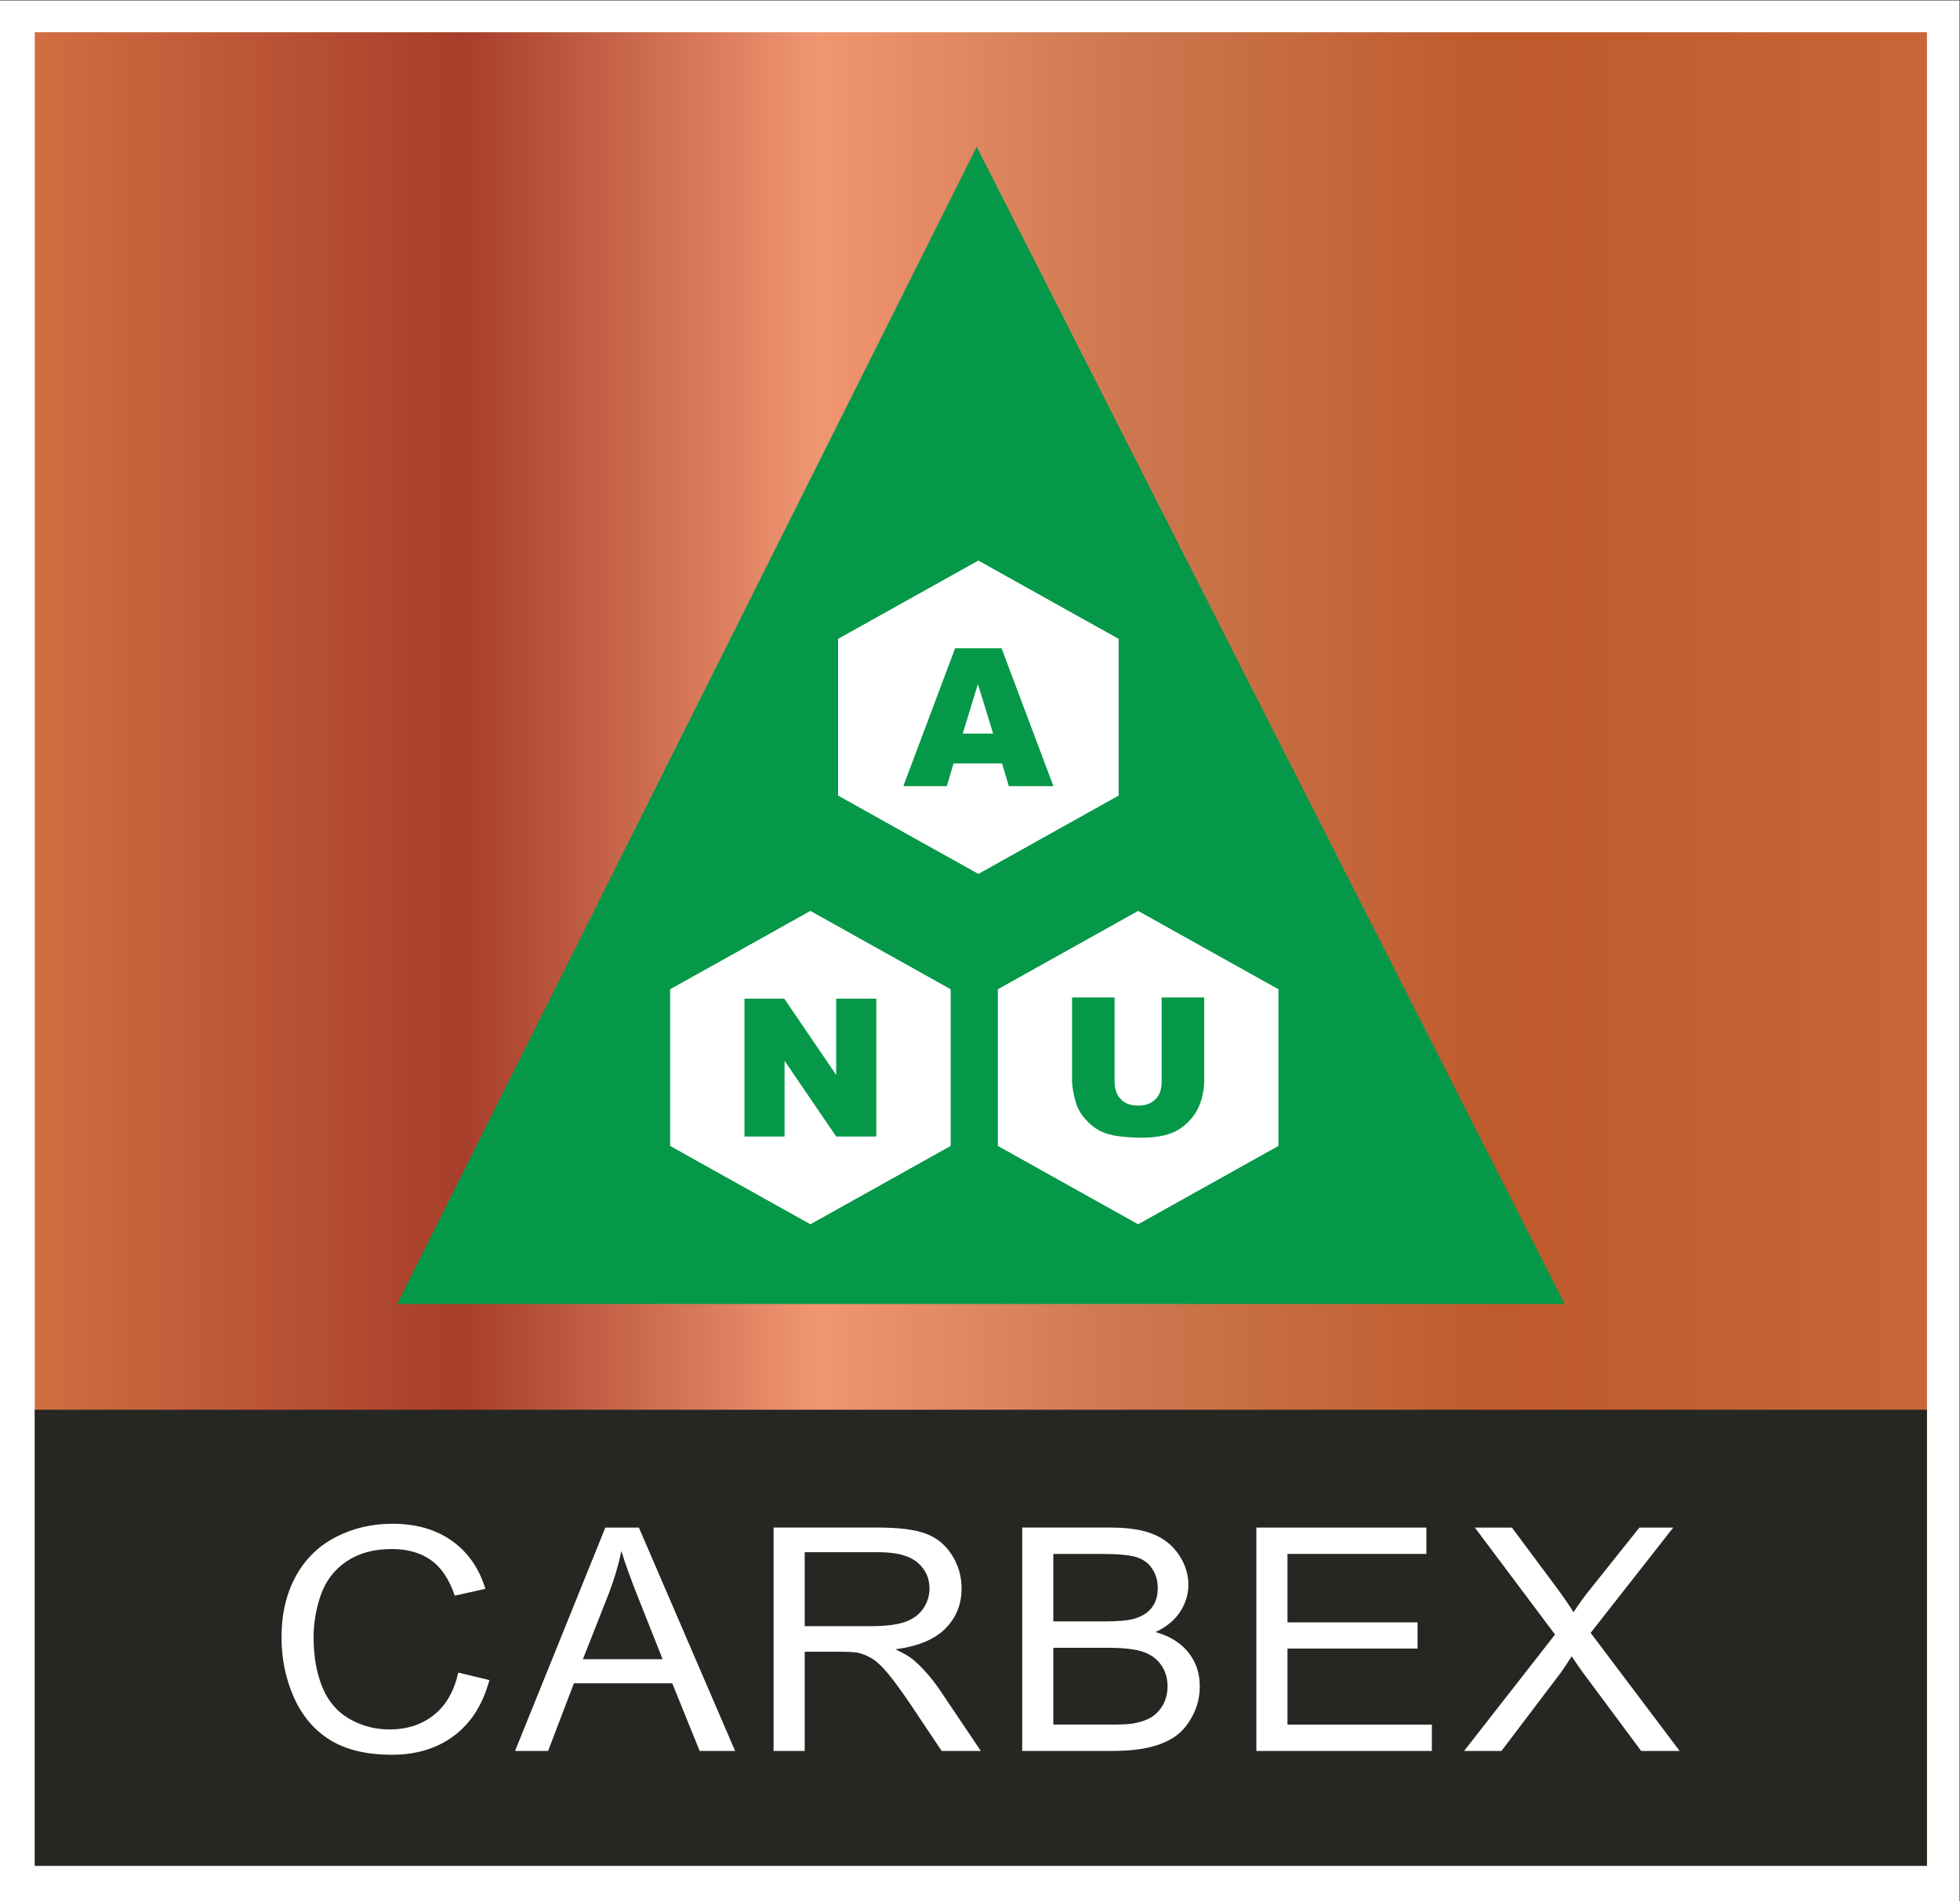 <?xml version="1.0" encoding="UTF-8" standalone="no"?>
<!-- Created with Inkscape (http://www.inkscape.org/) -->

<svg
   version="1.1"
   id="svg2"
   xml:space="preserve"
   width="146.393"
   height="142.013"
   viewBox="0 0 146.393 142.013"
   sodipodi:docname="carbex.ai"
   xmlns:inkscape="http://www.inkscape.org/namespaces/inkscape"
   xmlns:sodipodi="http://sodipodi.sourceforge.net/DTD/sodipodi-0.dtd"
   xmlns="http://www.w3.org/2000/svg"
   xmlns:svg="http://www.w3.org/2000/svg"><rect x="0" y="0" width="146.393" height="142.013" fill="#333333" stroke="none"/><defs
     id="defs6"><linearGradient
       x1="0"
       y1="0"
       x2="1"
       y2="0"
       gradientUnits="userSpaceOnUse"
       gradientTransform="matrix(106.022,0,0,-106.022,1.948,53.406)"
       spreadMethod="pad"
       id="linearGradient38"><stop
         style="stop-opacity:1;stop-color:#d16f42"
         offset="0"
         id="stop24" /><stop
         style="stop-opacity:1;stop-color:#d16f42"
         offset="0"
         id="stop26" /><stop
         style="stop-opacity:1;stop-color:#a73e2a"
         offset="0.228"
         id="stop28" /><stop
         style="stop-opacity:1;stop-color:#f09671"
         offset="0.414"
         id="stop30" /><stop
         style="stop-opacity:1;stop-color:#cc764d"
         offset="0.586"
         id="stop32" /><stop
         style="stop-opacity:1;stop-color:#be5a2c"
         offset="0.772"
         id="stop34" /><stop
         style="stop-opacity:1;stop-color:#c86638"
         offset="1"
         id="stop36" /></linearGradient><clipPath
       clipPathUnits="userSpaceOnUse"
       id="clipPath74"><path
         d="M 0,106.51 H 109.795 V 0 H 0 Z"
         id="path72" /></clipPath></defs><sodipodi:namedview
     id="namedview4"
     pagecolor="#ffffff"
     bordercolor="#666666"
     borderopacity="1.0"
     inkscape:pageshadow="2"
     inkscape:pageopacity="0.0"
     inkscape:pagecheckerboard="0" /><g
     id="g8"
     inkscape:groupmode="layer"
     inkscape:label="carbex"
     transform="matrix(1.333,0,0,-1.333,0,142.013)"><path
       d="M 0,0 H 109.795 V 106.51 H 0 Z"
       style="fill:#ffffff;fill-opacity:1;fill-rule:nonzero;stroke:none"
       id="path10" /><g
       id="g12"><g
         id="g14"><g
           id="g20"><g
             id="g22"><path
               d="M 107.97,2.081 H 1.948 V 104.73 H 107.97 Z"
               style="fill:url(#linearGradient38);fill-rule:evenodd;stroke:none"
               id="path40" /></g></g></g></g><path
       d="M 1.948,27.537 H 107.97 V 1.976 H 1.948 Z"
       style="fill:#262623;fill-opacity:1;fill-rule:evenodd;stroke:none"
       id="path42" /><g
       id="g44"
       transform="translate(22.251,33.464)"><path
         d="M 0,0 32.477,64.843 65.417,0 Z"
         style="fill:#059848;fill-opacity:1;fill-rule:evenodd;stroke:none"
         id="path46" /></g><g
       id="g48"
       transform="translate(54.82,75.125)"><path
         d="M 0,0 3.929,-2.196 7.86,-4.39 v -4.39 -4.39 L 3.929,-15.366 0,-17.56 l -3.933,2.194 -3.928,2.196 v 4.39 4.39 l 3.928,2.194 z"
         style="fill:#ffffff;fill-opacity:1;fill-rule:evenodd;stroke:none"
         id="path50" /></g><g
       id="g52"
       transform="translate(45.408,55.491)"><path
         d="M 0,0 3.931,-2.196 7.86,-4.39 v -4.391 -4.388 L 3.931,-15.365 0,-17.56 l -3.931,2.195 -3.929,2.196 v 4.388 4.391 l 3.929,2.194 z"
         style="fill:#ffffff;fill-opacity:1;fill-rule:evenodd;stroke:none"
         id="path54" /></g><g
       id="g56"
       transform="translate(63.771,55.491)"><path
         d="m 0,0 3.931,-2.196 3.93,-2.194 v -4.391 -4.388 L 3.931,-15.365 0,-17.56 l -3.931,2.195 -3.929,2.196 v 4.388 4.391 l 3.929,2.194 z"
         style="fill:#ffffff;fill-opacity:1;fill-rule:evenodd;stroke:none"
         id="path58" /></g><g
       id="g60"
       transform="translate(55.647,65.428)"><path
         d="M 0,0 -0.854,2.778 -1.703,0 Z M 0.5,-1.671 H -2.221 L -2.594,-2.946 H -5.032 L -2.13,4.779 H 0.473 L 3.378,-2.946 H 0.88 Z"
         style="fill:#059848;fill-opacity:1;fill-rule:nonzero;stroke:none"
         id="path62" /></g><g
       id="g64"
       transform="translate(41.714,50.573)"><path
         d="M 0,0 H 2.231 L 5.139,-4.273 V 0 H 7.388 V -7.724 H 5.139 L 2.246,-3.483 V -7.724 H 0 Z"
         style="fill:#059848;fill-opacity:1;fill-rule:nonzero;stroke:none"
         id="path66" /></g><g
       id="g68"><g
         id="g70"
         clip-path="url(#clipPath74)"><g
           id="g76"
           transform="translate(65.09,50.641)"><path
             d="M 0,0 H 2.384 V -4.606 C 2.384,-5.063 2.312,-5.493 2.169,-5.899 2.027,-6.303 1.805,-6.659 1.501,-6.963 1.196,-7.268 0.878,-7.479 0.543,-7.604 c -0.463,-0.171 -1.02,-0.257 -1.67,-0.257 -0.376,0 -0.785,0.025 -1.23,0.079 -0.446,0.053 -0.815,0.157 -1.112,0.313 -0.3,0.156 -0.575,0.379 -0.823,0.667 -0.248,0.287 -0.416,0.584 -0.507,0.89 -0.148,0.492 -0.223,0.926 -0.223,1.306 V 0 h 2.385 v -4.715 c 0,-0.422 0.115,-0.752 0.348,-0.988 0.234,-0.237 0.559,-0.357 0.973,-0.357 0.411,0 0.734,0.118 0.967,0.351 C -0.116,-5.476 0,-5.144 0,-4.715 Z"
             style="fill:#059848;fill-opacity:1;fill-rule:nonzero;stroke:none"
             id="path78" /></g><g
           id="g80"
           transform="translate(25.678,12.807)"><path
             d="m 0,0 1.744,-0.418 c -0.366,-1.361 -1.023,-2.399 -1.973,-3.113 -0.95,-0.715 -2.111,-1.072 -3.483,-1.072 -1.42,0 -2.575,0.275 -3.464,0.824 -0.89,0.55 -1.567,1.345 -2.032,2.387 -0.464,1.042 -0.696,2.161 -0.696,3.356 0,1.304 0.262,2.44 0.786,3.411 0.525,0.971 1.27,1.708 2.238,2.212 0.968,0.503 2.033,0.755 3.195,0.755 1.318,0 2.427,-0.319 3.326,-0.956 C 0.54,6.749 1.166,5.852 1.519,4.696 L -0.198,4.312 C -0.503,5.223 -0.947,5.886 -1.528,6.302 -2.109,6.717 -2.84,6.925 -3.721,6.925 -4.733,6.925 -5.58,6.694 -6.26,6.233 -6.94,5.772 -7.417,5.153 -7.693,4.376 -7.969,3.599 -8.106,2.798 -8.106,1.972 c 0,-1.064 0.163,-1.993 0.489,-2.787 0.327,-0.795 0.835,-1.388 1.524,-1.781 0.689,-0.393 1.434,-0.589 2.238,-0.589 0.976,0 1.803,0.268 2.48,0.803 C -0.698,-1.848 -0.24,-1.053 0,0"
             style="fill:#ffffff;fill-opacity:1;fill-rule:nonzero;stroke:none"
             id="path82" /></g><g
           id="g84"
           transform="translate(32.661,13.558)"><path
             d="M 0,0 H 4.467 L 3.091,3.467 C 2.672,4.52 2.36,5.385 2.157,6.062 1.989,5.26 1.752,4.463 1.447,3.671 Z M -3.802,-5.141 1.258,7.377 H 3.137 L 8.529,-5.141 H 6.543 l -1.537,3.792 h -5.509 l -1.448,-3.792 z"
             style="fill:#ffffff;fill-opacity:1;fill-rule:nonzero;stroke:none"
             id="path86" /></g><g
           id="g88"
           transform="translate(45.089,15.411)"><path
             d="m 0,0 h 3.748 c 0.797,0 1.42,0.079 1.869,0.235 0.45,0.157 0.791,0.407 1.025,0.751 0.233,0.345 0.35,0.719 0.35,1.123 0,0.592 -0.226,1.079 -0.678,1.46 C 5.861,3.951 5.147,4.142 4.17,4.142 H 0 Z M -1.744,-6.993 V 5.525 H 4.099 C 5.272,5.525 6.166,5.413 6.777,5.187 7.388,4.963 7.876,4.565 8.242,3.997 8.607,3.427 8.79,2.798 8.79,2.109 8.79,1.221 8.487,0.473 7.882,-0.136 7.277,-0.746 6.342,-1.133 5.078,-1.298 5.54,-1.508 5.89,-1.716 6.129,-1.921 6.639,-2.365 7.121,-2.92 7.577,-3.586 L 9.868,-6.993 H 7.675 l -1.743,2.604 c -0.51,0.752 -0.929,1.326 -1.258,1.725 -0.33,0.398 -0.625,0.678 -0.885,0.837 -0.261,0.159 -0.526,0.27 -0.796,0.333 -0.198,0.04 -0.521,0.06 -0.971,0.06 H 0 v -5.559 z"
             style="fill:#ffffff;fill-opacity:1;fill-rule:nonzero;stroke:none"
             id="path90" /></g><g
           id="g92"
           transform="translate(59.02,9.895)"><path
             d="m 0,0 h 3.28 c 0.564,0 0.959,0.02 1.187,0.06 0.401,0.068 0.737,0.182 1.007,0.341 0.269,0.16 0.491,0.392 0.665,0.697 0.173,0.304 0.26,0.655 0.26,1.054 0,0.467 -0.126,0.872 -0.378,1.217 C 5.771,3.713 5.421,3.955 4.975,4.095 4.528,4.234 3.886,4.304 3.047,4.304 H 0 Z m 0,5.781 h 2.85 c 0.772,0 1.326,0.049 1.662,0.145 C 4.955,6.051 5.289,6.259 5.514,6.549 5.738,6.84 5.851,7.204 5.851,7.643 5.851,8.058 5.746,8.424 5.536,8.74 5.326,9.056 5.027,9.272 4.638,9.389 4.248,9.505 3.58,9.564 2.634,9.564 H 0 Z m -1.744,-7.258 v 12.518 h 4.943 c 1.007,0 1.815,-0.127 2.423,-0.38 C 6.229,10.408 6.706,10.018 7.051,9.491 7.396,8.965 7.567,8.414 7.567,7.839 7.567,7.304 7.415,6.8 7.109,6.328 6.804,5.855 6.342,5.474 5.726,5.183 6.522,4.961 7.135,4.583 7.563,4.048 7.991,3.513 8.206,2.88 8.206,2.152 8.206,1.565 8.075,1.021 7.814,0.517 7.554,0.013 7.232,-0.375 6.849,-0.649 6.465,-0.922 5.984,-1.128 5.406,-1.268 4.828,-1.407 4.119,-1.477 3.28,-1.477 Z"
             style="fill:#ffffff;fill-opacity:1;fill-rule:nonzero;stroke:none"
             id="path94" /></g><g
           id="g96"
           transform="translate(70.397,8.417)"><path
             d="M 0,0 V 12.518 H 9.526 V 11.041 H 1.743 V 7.207 H 9.032 V 5.738 H 1.743 V 1.477 H 9.832 V 0 Z"
             style="fill:#ffffff;fill-opacity:1;fill-rule:nonzero;stroke:none"
             id="path98" /></g><g
           id="g100"
           transform="translate(82.035,8.417)"><path
             d="m 0,0 5.096,6.524 -4.493,5.994 h 2.076 l 2.39,-3.21 C 5.566,8.642 5.92,8.129 6.13,7.771 6.423,8.226 6.771,8.701 7.172,9.196 l 2.651,3.322 H 11.72 L 7.091,6.618 12.079,0 H 9.922 L 6.605,4.466 C 6.42,4.722 6.229,5.001 6.03,5.303 5.737,4.847 5.527,4.534 5.401,4.363 L 2.094,0 Z"
             style="fill:#ffffff;fill-opacity:1;fill-rule:nonzero;stroke:none"
             id="path102" /></g></g></g></g></svg>
